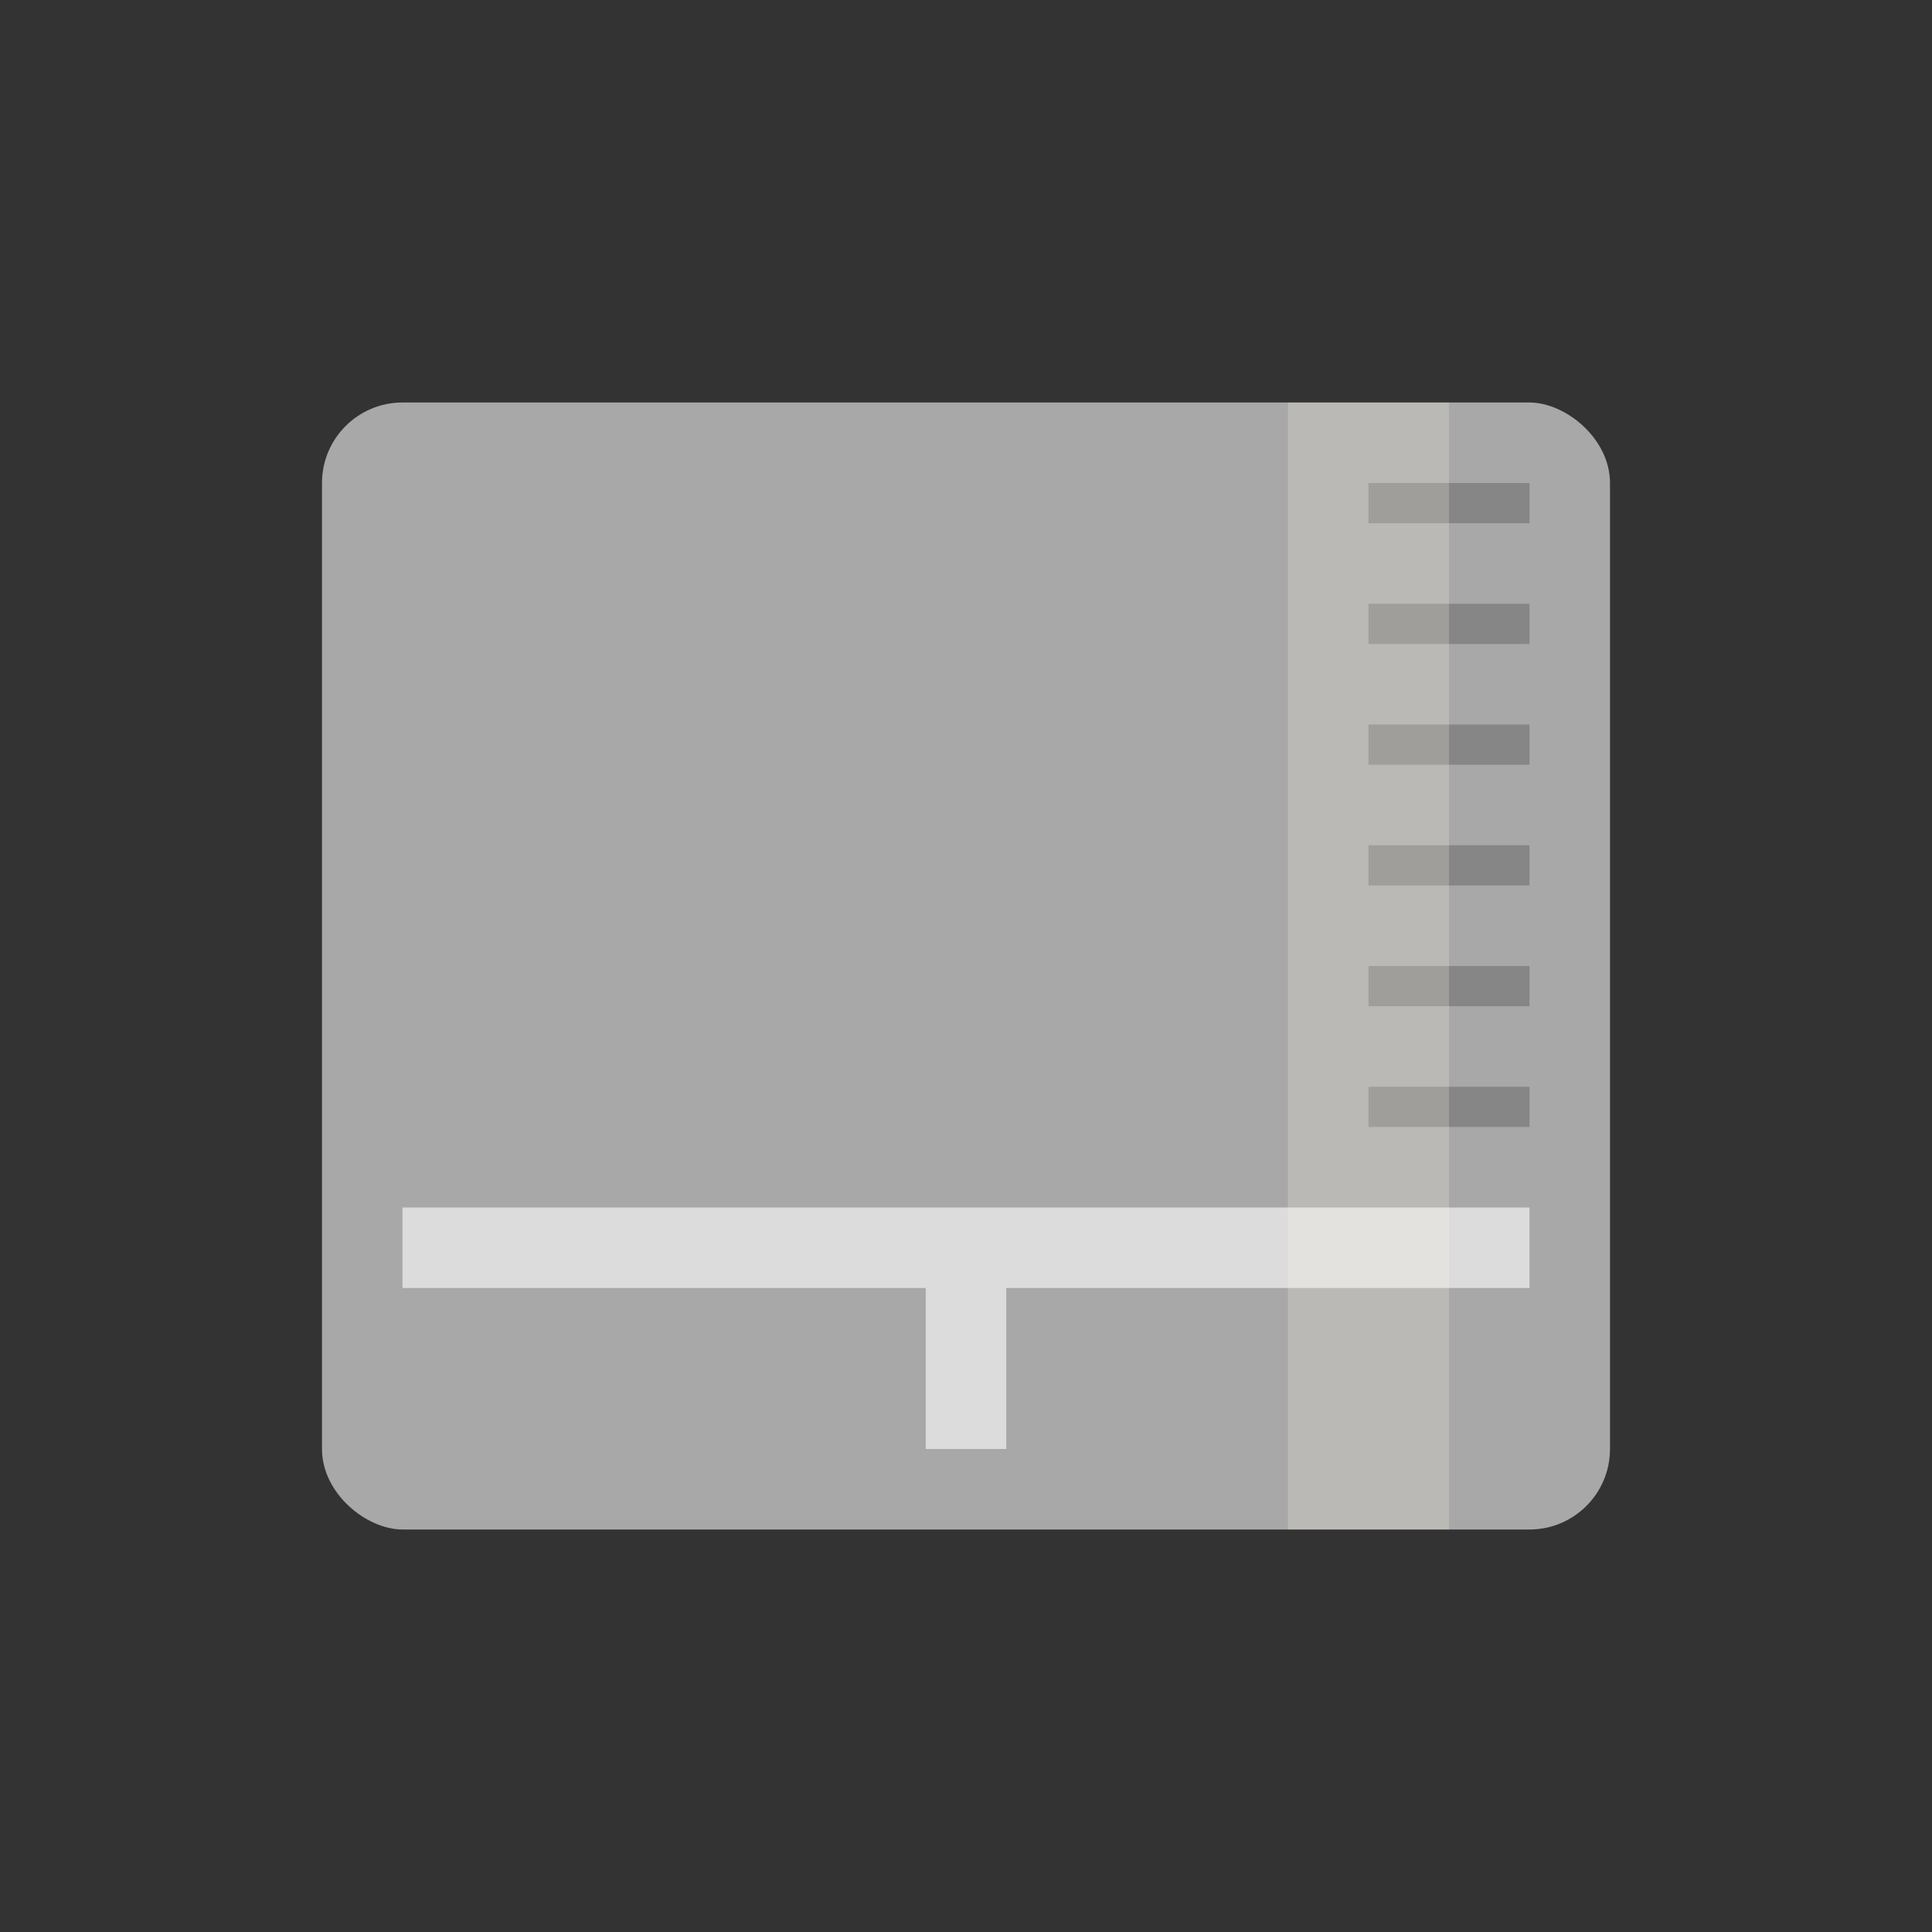 <svg xmlns="http://www.w3.org/2000/svg" viewBox="0 0 48 48">
 <rect x="0" y="0" width="48" height="48" fill="#333333" stroke="none"/>
 <rect y="-40" x="-38" height="32" style="fill:#a8a8a8;fill-opacity:1" rx="2" transform="matrix(0 -1 -1 0 0 0)" width="28"/>
 <rect y="12" x="34" height="1" style="opacity:0.2" width="4"/>
 <rect y="15" x="34" height="1" style="opacity:0.2" width="4"/>
 <rect y="18" x="34" height="1" style="opacity:0.2" width="4"/>
 <rect y="21" x="34" height="1" style="opacity:0.2" width="4"/>
 <rect y="24" x="34" height="1" style="opacity:0.2" width="4"/>
 <rect y="27" x="34" height="1" style="opacity:0.2" width="4"/>
 <rect y="31" x="23" height="5" style="fill:#dcdcdc;opacity:1;fill-opacity:1;stroke:none;fill-rule:nonzero" width="2"/>
 <rect y="30" x="10" height="2" style="fill:#dcdcdc;opacity:1;fill-opacity:1;stroke:none;fill-rule:nonzero" width="28"/>
 <rect y="10" x="32" height="28" style="fill:#fdf6e3;fill-opacity:0.217;stroke:none" width="4"/>
</svg>
